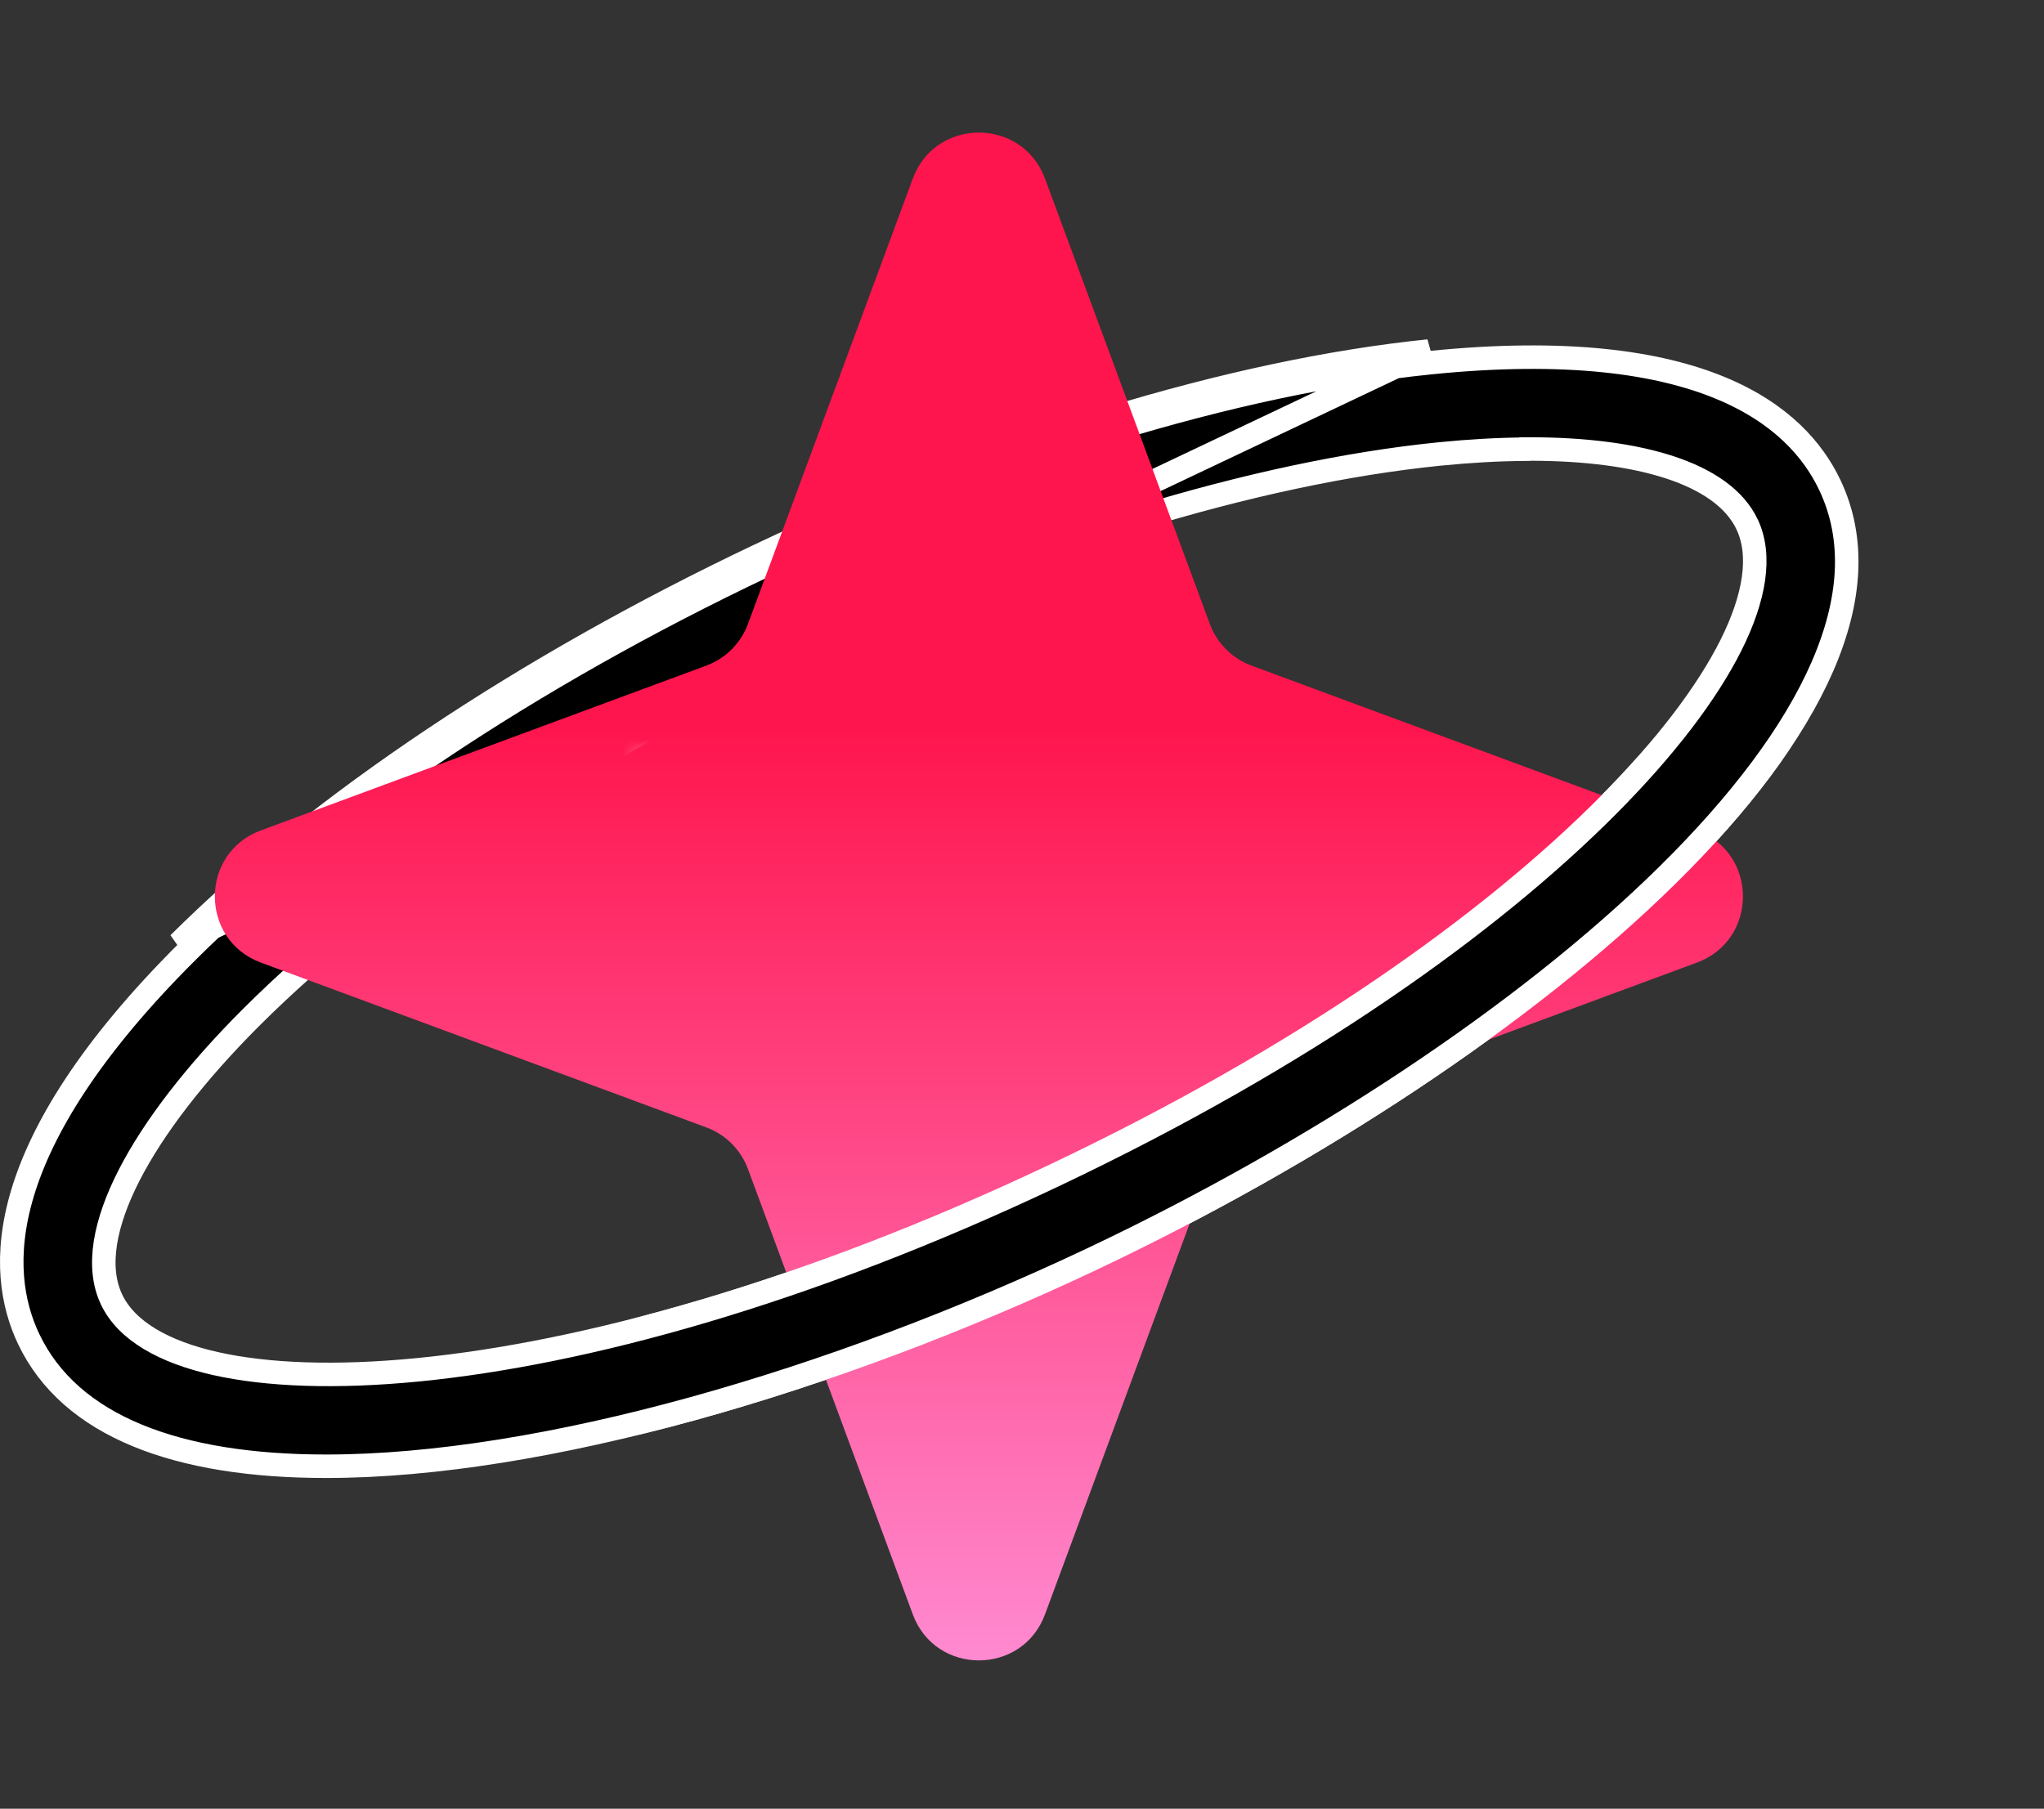 <svg width="87" height="77" viewBox="0 0 87 77" fill="none" xmlns="http://www.w3.org/2000/svg">
<rect x="0" y="0" width="87" height="77" fill="#333333" stroke="none"/>
<g id="Group 38890">
<g id="Group 38776">
<path id="Vector" d="M7.961 40.523C13.848 34.656 22.578 28.811 32.556 24.08C42.541 19.349 52.59 16.289 60.858 15.442C66.691 14.848 70.607 15.431 73.228 16.516C75.835 17.594 77.184 19.177 77.884 20.649C78.973 22.947 78.795 25.566 77.561 28.394C76.323 31.229 74.04 34.231 70.999 37.231C64.921 43.229 55.909 49.127 46.546 53.568C35.425 58.839 23.044 62.421 13.882 62.421H13.875C7.563 62.421 2.99 60.731 1.218 56.999C0.521 55.528 0.148 53.481 0.963 50.779C1.782 48.062 3.808 44.661 7.961 40.523ZM7.961 40.523L7.608 40.169M7.961 40.523L7.608 40.169M7.608 40.169C13.546 34.251 22.328 28.376 32.342 23.628C42.362 18.88 52.468 15.799 60.808 14.944L7.608 40.169ZM61.256 19.328L61.255 19.328C53.381 20.127 43.787 23.076 34.235 27.602L34.235 27.602C24.677 32.135 16.326 37.697 10.721 43.281L10.721 43.281C8.328 45.667 6.543 47.988 5.496 50.032C4.464 52.048 4.086 53.922 4.747 55.319L4.747 55.319C5.381 56.659 6.981 57.556 9.159 58.047C11.364 58.544 14.292 58.657 17.793 58.314C24.8 57.627 34.189 55.104 44.874 50.039L44.874 50.039C55.555 44.974 63.451 39.304 68.418 34.316C70.9 31.824 72.666 29.486 73.678 27.464C74.677 25.467 74.996 23.661 74.362 22.322L74.362 22.321C73.831 21.202 72.639 20.41 71.078 19.897C69.503 19.379 67.468 19.115 65.108 19.115H64.9L64.893 19.123C63.75 19.131 62.536 19.201 61.256 19.328Z" fill="black" stroke="white"/>
<path id="Star 1" d="M38.852 7.604C39.818 4.992 43.512 4.992 44.479 7.604L51.495 26.563C51.798 27.384 52.446 28.032 53.267 28.336L72.227 35.352C74.839 36.318 74.839 40.012 72.227 40.979L53.267 47.995C52.446 48.298 51.798 48.946 51.495 49.767L44.479 68.727C43.512 71.339 39.818 71.339 38.852 68.727L31.836 49.767C31.532 48.946 30.884 48.298 30.063 47.995L11.104 40.979C8.492 40.012 8.492 36.318 11.104 35.352L30.063 28.336C30.884 28.032 31.532 27.384 31.836 26.563L38.852 7.604Z" fill="url(#paint0_linear_3702_8213)"/>
<g id="Mask group">
<mask id="mask0_3702_8213" style="mask-type:alpha" maskUnits="userSpaceOnUse" x="27" y="32" width="60" height="39">
<rect id="Rectangle 2452" x="27.312" y="32.213" width="58.823" height="37.815" fill="black"/>
</mask>
<g mask="url(#mask0_3702_8213)">
<path id="Vector_2" d="M7.961 40.523C13.848 34.656 22.578 28.811 32.556 24.08C42.541 19.349 52.59 16.289 60.858 15.442C66.691 14.848 70.607 15.431 73.228 16.516C75.835 17.594 77.184 19.177 77.884 20.649C78.973 22.947 78.795 25.566 77.561 28.394C76.323 31.229 74.04 34.231 70.999 37.231C64.921 43.229 55.909 49.127 46.546 53.568C35.425 58.839 23.044 62.421 13.882 62.421H13.875C7.563 62.421 2.99 60.731 1.218 56.999C0.521 55.528 0.148 53.481 0.963 50.779C1.782 48.062 3.808 44.661 7.961 40.523ZM7.961 40.523L7.608 40.169M7.961 40.523L7.608 40.169M7.608 40.169C13.546 34.251 22.328 28.376 32.342 23.628C42.362 18.88 52.468 15.799 60.808 14.944L7.608 40.169ZM61.256 19.328L61.255 19.328C53.381 20.127 43.787 23.076 34.235 27.602L34.235 27.602C24.677 32.135 16.326 37.697 10.721 43.281L10.721 43.281C8.328 45.667 6.543 47.988 5.496 50.032C4.464 52.048 4.086 53.922 4.747 55.319L4.747 55.319C5.381 56.659 6.981 57.556 9.159 58.047C11.364 58.544 14.292 58.657 17.793 58.314C24.8 57.627 34.189 55.104 44.874 50.039L44.874 50.039C55.555 44.974 63.451 39.304 68.418 34.316C70.9 31.824 72.666 29.486 73.678 27.464C74.677 25.467 74.996 23.661 74.362 22.322L74.362 22.321C73.831 21.202 72.639 20.41 71.078 19.897C69.503 19.379 67.468 19.115 65.108 19.115H64.9L64.893 19.123C63.75 19.131 62.536 19.201 61.256 19.328Z" fill="black" stroke="white"/>
</g>
</g>
</g>
</g>
<defs>
<linearGradient id="paint0_linear_3702_8213" x1="41.665" y1="0" x2="41.665" y2="76.33" gradientUnits="userSpaceOnUse">
<stop offset="0.405" stop-color="#FF154D"/>
<stop offset="1" stop-color="#FF9AE3"/>
</linearGradient>
</defs>
</svg>
